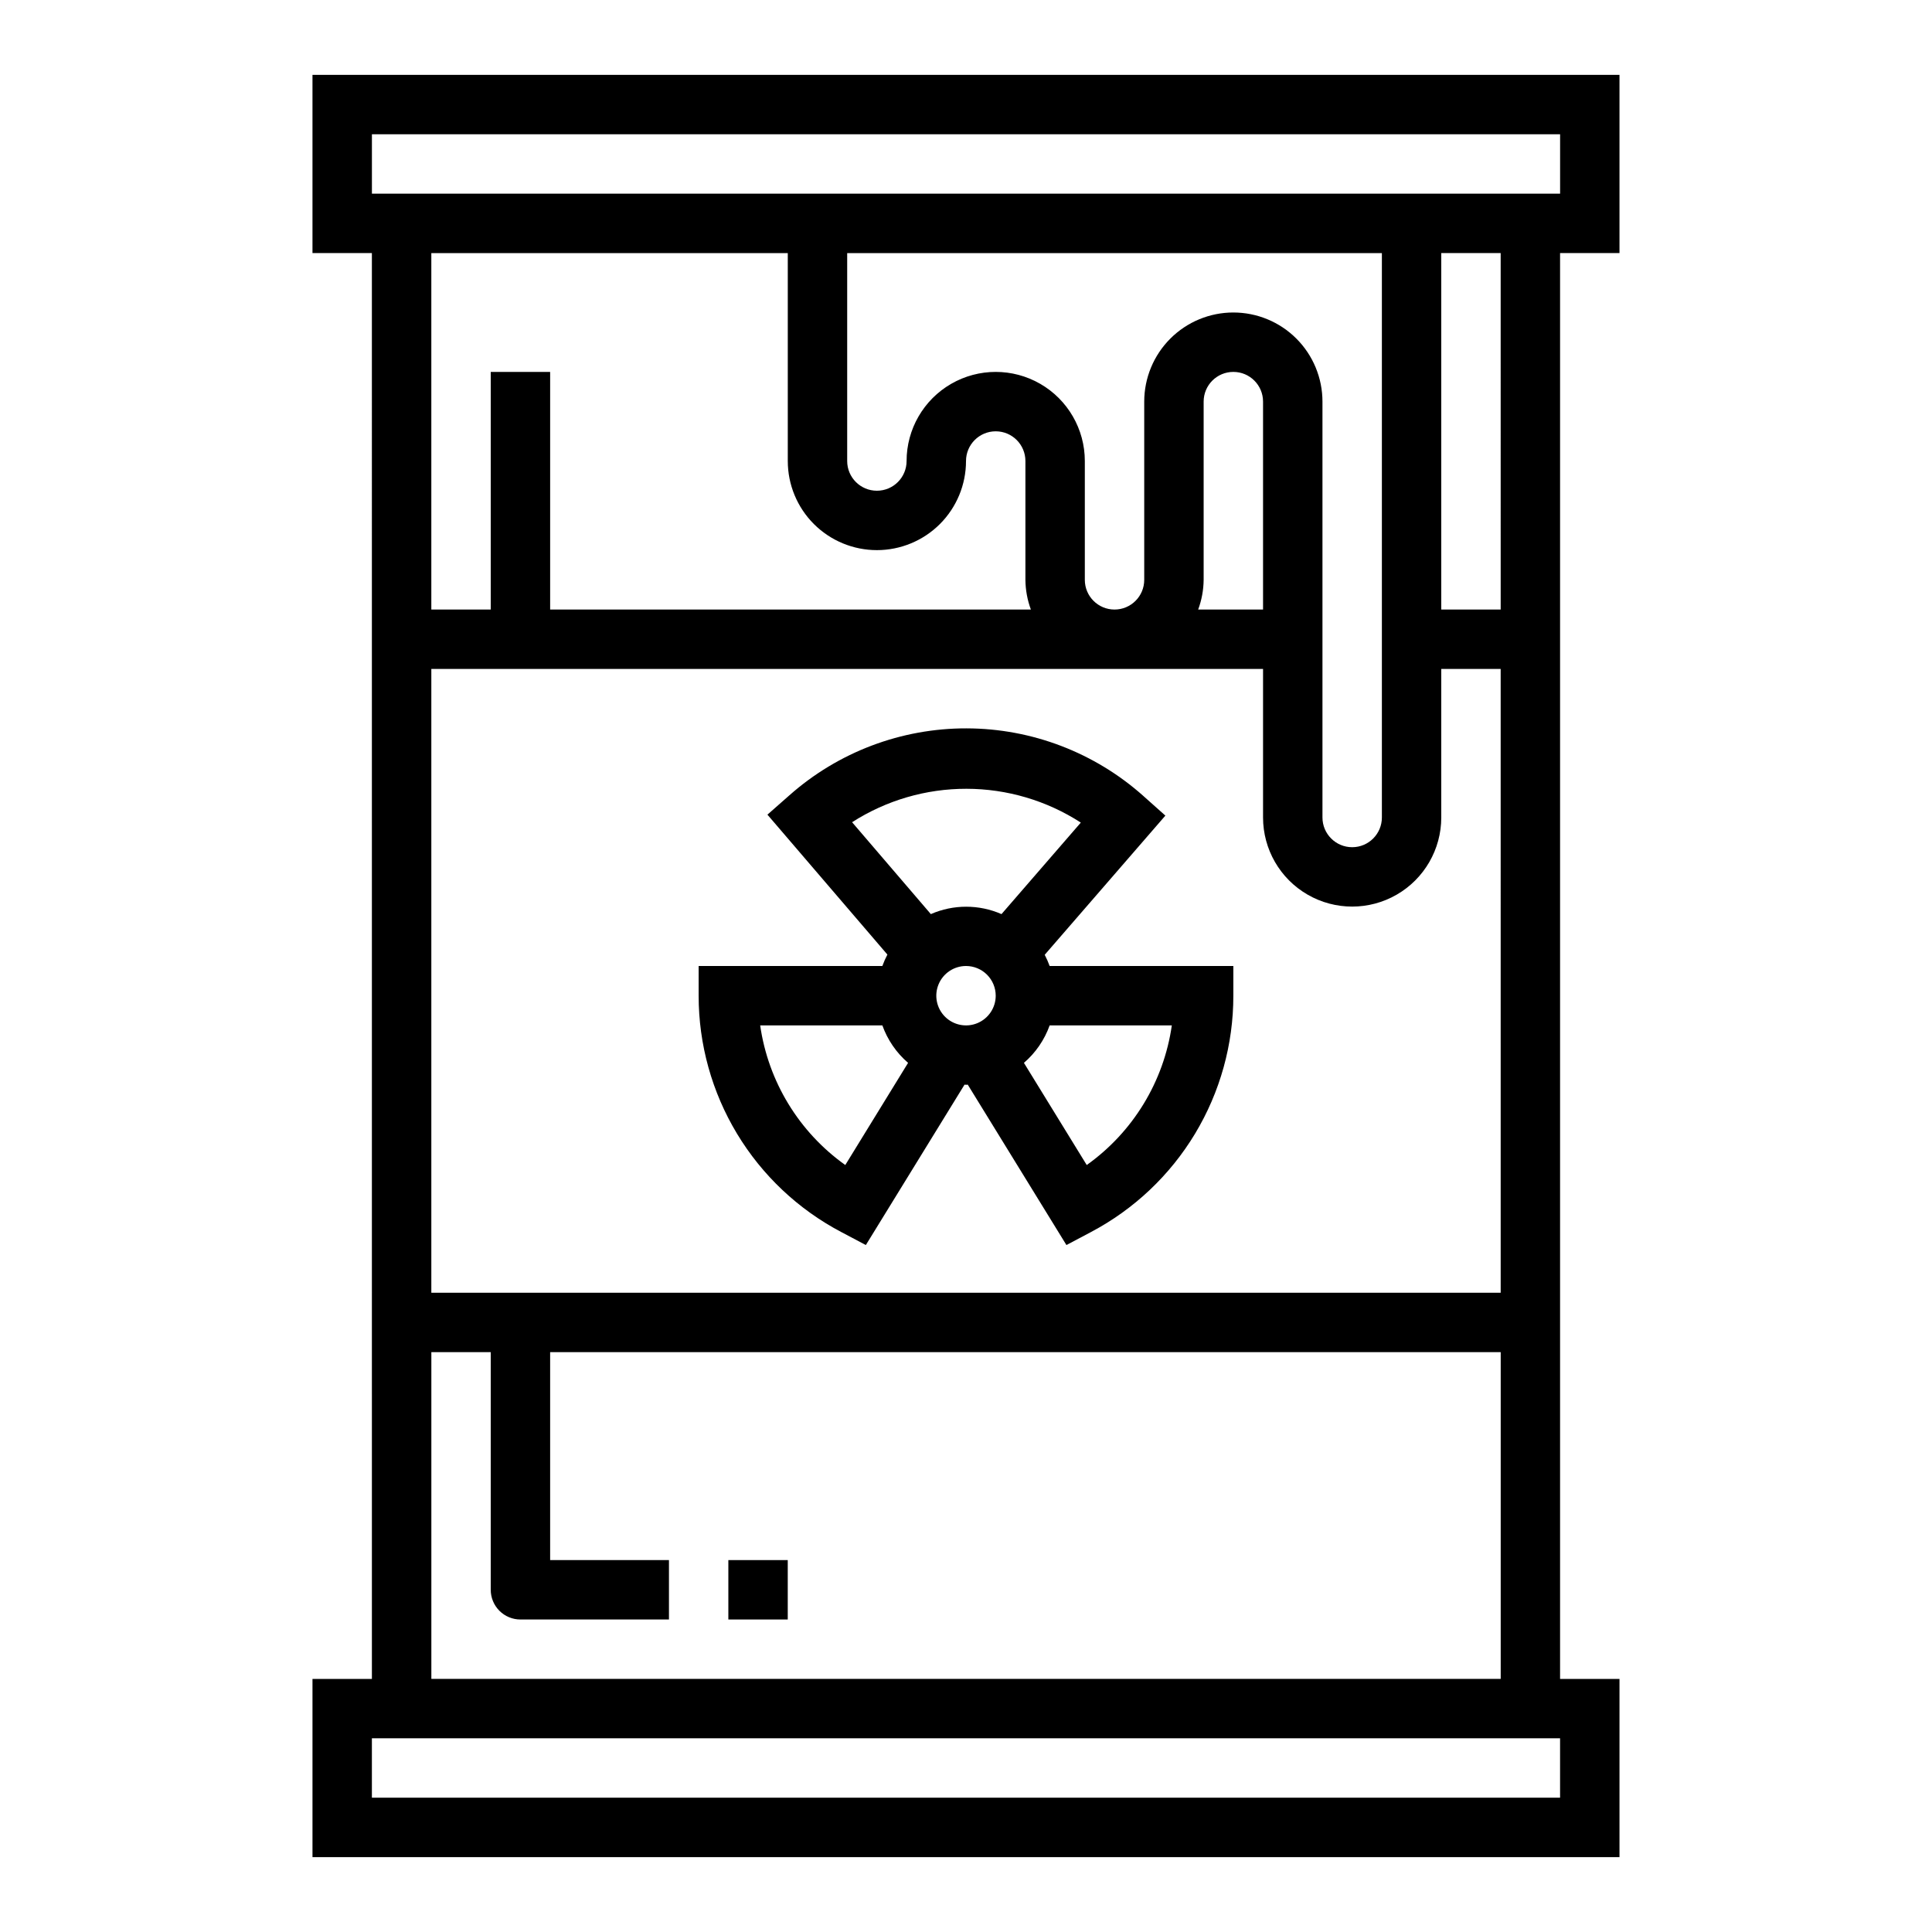 <?xml version="1.0" encoding="UTF-8"?>
<!-- Uploaded to: ICON Repo, www.iconrepo.com, Generator: ICON Repo Mixer Tools -->
<svg fill="#000000" width="800px" height="800px" version="1.1" viewBox="144 144 512 512" xmlns="http://www.w3.org/2000/svg">
 <g>
  <path d="m573.18 211.07v-47.234h-346.37v47.234h15.742l0.004 377.86h-15.746v47.23l346.37 0.004v-47.234h-15.746v-377.86zm-15.746 409.34h-314.88v-15.742h314.88zm-181.05-330.62c6.262 0 12.27-2.488 16.699-6.914 4.43-4.43 6.918-10.438 6.918-16.699 0-4.348 3.523-7.875 7.871-7.875s7.871 3.527 7.871 7.875v31.488c0.027 2.688 0.516 5.348 1.449 7.871h-127.4v-62.977h-15.742v62.977h-15.746v-94.465h94.465v55.105c0 6.262 2.488 12.27 6.918 16.699 4.43 4.426 10.434 6.914 16.699 6.914zm94.465-62.977c-6.266 0-12.27 2.488-16.699 6.918-4.43 4.43-6.918 10.438-6.918 16.699v47.234c0 4.348-3.523 7.871-7.871 7.871s-7.871-3.523-7.871-7.871v-31.488c0-8.438-4.504-16.234-11.809-20.453-7.309-4.219-16.309-4.219-23.617 0s-11.809 12.016-11.809 20.453c0 4.348-3.523 7.871-7.871 7.871-4.348 0-7.871-3.523-7.871-7.871v-55.105h141.7v149.57c0 4.348-3.523 7.875-7.871 7.875-4.348 0-7.875-3.527-7.875-7.875v-110.21c0-6.262-2.484-12.27-6.914-16.699-4.43-4.43-10.438-6.918-16.699-6.918zm7.871 23.617v55.105h-17.191c0.93-2.523 1.422-5.184 1.449-7.871v-47.234c0-4.348 3.523-7.871 7.871-7.871s7.871 3.523 7.871 7.871zm0 70.848v39.359c0 8.438 4.5 16.234 11.809 20.453 7.305 4.219 16.309 4.219 23.617 0 7.305-4.219 11.805-12.016 11.805-20.453v-39.359h15.742l0.004 165.31h-283.39v-165.31zm47.23-15.742v-94.465h15.742l0.004 94.465zm-251.9 196.8v62.977c0 2.086 0.828 4.09 2.305 5.566 1.477 1.477 3.481 2.305 5.566 2.305h39.359v-15.746h-31.488v-55.102h251.91v86.59h-283.39v-86.59zm-31.488-307.01v-15.742h314.88v15.742z"/>
  <path d="m337.02 557.44h15.742v15.742h-15.742z"/>
  <path d="m366.94 470.5 6.519 3.449 26.152-42.508c0.148 0 0.285 0.039 0.426 0.039s0.277-0.039 0.426-0.039l26.152 42.508 6.519-3.449h-0.008c11.395-6.016 20.93-15.027 27.578-26.062 6.648-11.039 10.156-23.684 10.145-36.566v-7.871h-48.68c-0.371-1.02-0.809-2.012-1.309-2.969l31.977-36.887-5.801-5.172v-0.004c-12.898-11.52-29.578-17.906-46.875-17.945-17.293-0.039-34.004 6.269-46.953 17.734l-5.832 5.133 31.797 37.086h-0.004c-0.512 0.977-0.961 1.984-1.336 3.023h-48.684v7.871c-0.004 12.891 3.512 25.539 10.172 36.578 6.66 11.035 16.207 20.047 27.617 26.051zm40.934-62.629c0 3.184-1.918 6.055-4.859 7.273-2.941 1.219-6.328 0.543-8.578-1.707-2.254-2.254-2.926-5.637-1.707-8.578s4.09-4.859 7.273-4.859c2.086 0 4.09 0.828 5.566 2.305 1.477 1.477 2.305 3.477 2.305 5.566zm24.121 44.871-16.645-27.074c3.094-2.664 5.441-6.082 6.82-9.926h32.379-0.004c-2.137 14.898-10.289 28.27-22.551 37zm-1.574-90.742-21.012 24.246c-5.973-2.609-12.758-2.609-18.727 0l-20.867-24.348h-0.004c9.043-5.801 19.562-8.879 30.309-8.863 10.742 0.012 21.254 3.117 30.281 8.941zm-52.586 53.742c1.375 3.844 3.723 7.262 6.816 9.926l-16.641 27.074c-12.266-8.73-20.414-22.102-22.555-37z"/>
 </g>
</svg>
